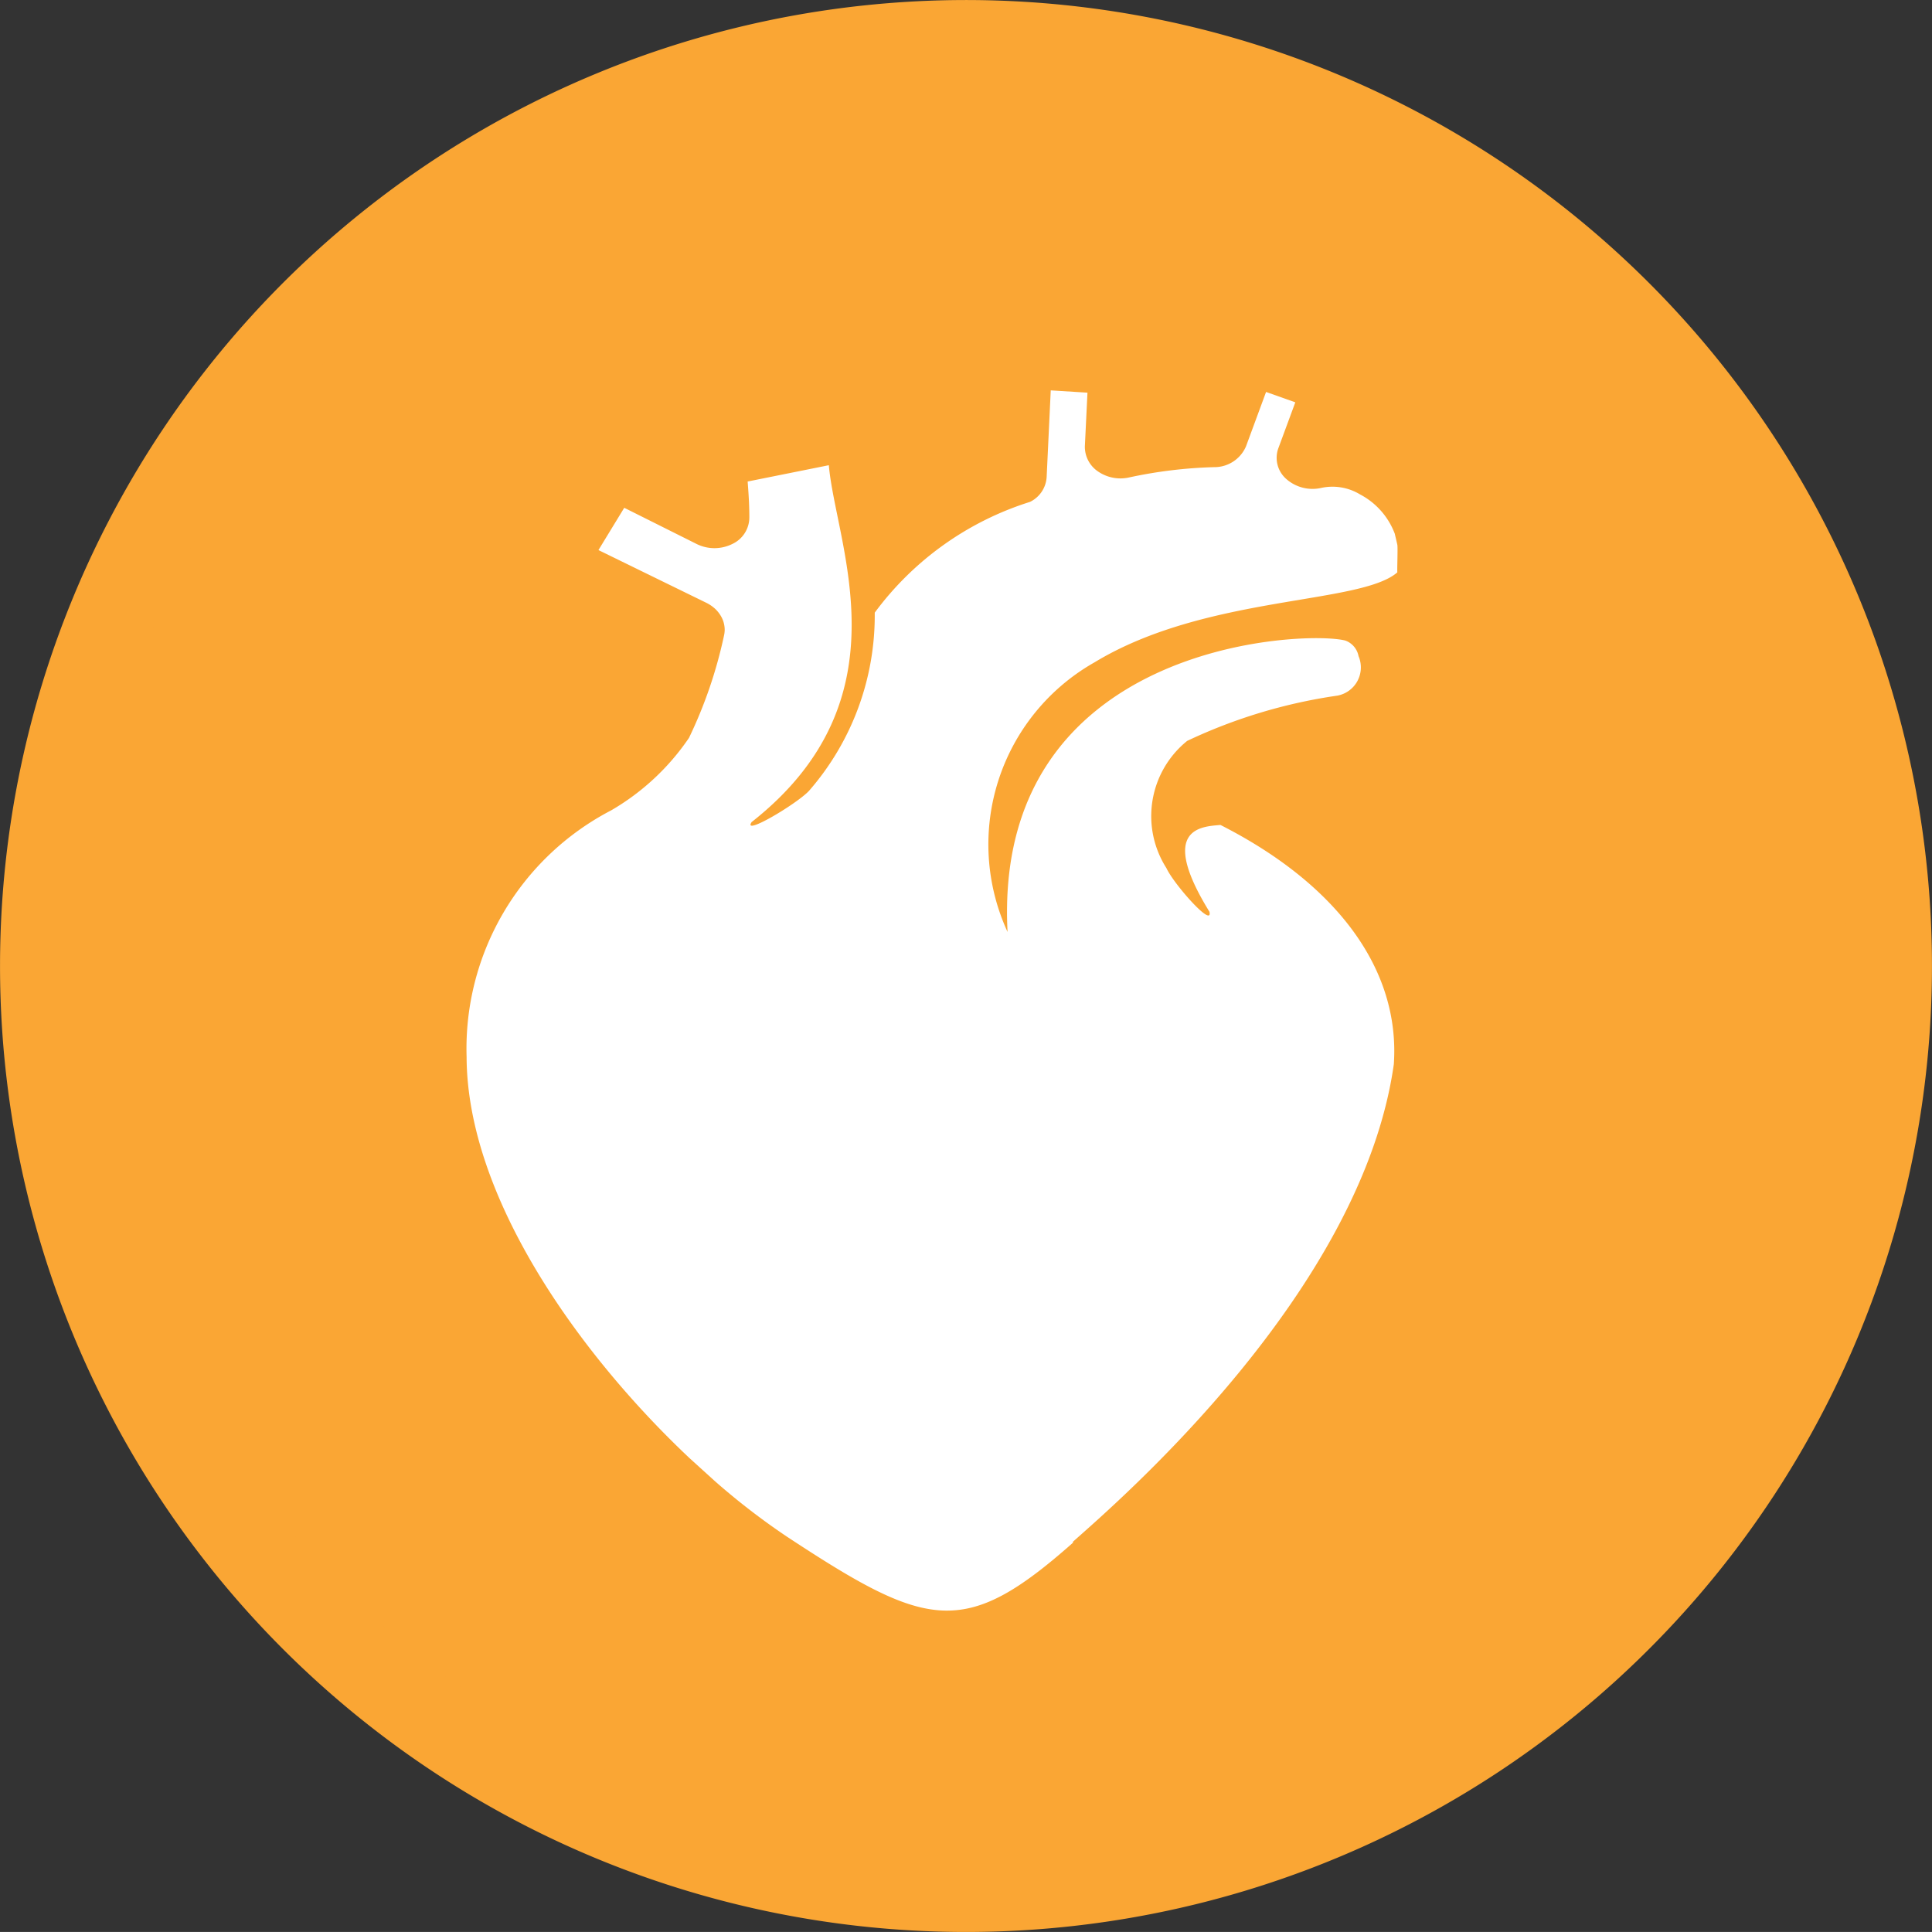 <svg xmlns="http://www.w3.org/2000/svg" width="31.986" height="31.985" viewBox="0 0 31.986 31.985">
  <rect x="0" y="0" width="31.986" height="31.985" fill="#333333" stroke="none"/>
  <g id="Group_6351" data-name="Group 6351" transform="translate(-412.626 -2046.67)">
    <g id="Group_6349" data-name="Group 6349">
      <path id="Path_19813" data-name="Path 19813" d="M428.619,2077.949a15.286,15.286,0,1,0-15.286-15.286,15.286,15.286,0,0,0,15.286,15.286" fill="#faa634" stroke="#faa634" stroke-linecap="round" stroke-miterlimit="10" stroke-width="1.413"/>
    </g>
    <g id="Group_6350" data-name="Group 6350">
      <path id="Path_19814" data-name="Path 19814" d="M430.391,2072.21c-1.8,1.595-2.409,1.433-4.738-.1a11.551,11.551,0,0,1-1.192-.919l-.419-.38c-1.826-1.72-3.682-4.315-3.691-6.641a4.446,4.446,0,0,1,2.394-4.084,3.961,3.961,0,0,0,1.288-1.2,7.52,7.52,0,0,0,.578-1.686.463.463,0,0,0,.013-.1.452.452,0,0,0-.055-.217.53.53,0,0,0-.155-.176.613.613,0,0,0-.1-.06l-1.78-.87.427-.7,1.2.6a.665.665,0,0,0,.587,0,.486.486,0,0,0,.284-.442c0-.212-.014-.412-.028-.593l1.344-.27c.114,1.321,1.319,3.867-1.278,5.908-.161.24.747-.3.95-.517a4.416,4.416,0,0,0,1.088-2.95,5.094,5.094,0,0,1,2.571-1.834.49.49,0,0,0,.275-.406l.068-1.44.608.038-.043.885a.492.492,0,0,0,.217.419.655.655,0,0,0,.513.1,7.609,7.609,0,0,1,1.409-.171.568.568,0,0,0,.529-.345l.332-.9.484.172-.282.763a.465.465,0,0,0,.136.509.656.656,0,0,0,.579.144.88.88,0,0,1,.638.108,1.222,1.222,0,0,1,.576.652c.015.066.03.126.042.182.01.04-.005.417,0,.457-.616.537-3.169.371-5.012,1.489a3.464,3.464,0,0,0-1.441,4.464c-.25-4.786,4.91-5,5.592-4.824a.342.342,0,0,1,.219.258.475.475,0,0,1-.352.654,8.709,8.709,0,0,0-2.485.749,1.6,1.6,0,0,0-.344,2.106c.12.263.772,1,.713.724-.863-1.4-.118-1.411.182-1.438,1.939.985,2.977,2.4,2.87,3.961-.53,3.761-4.537,7.217-5.314,7.907" fill="#fff"/>
    </g>
  </g>
</svg>
